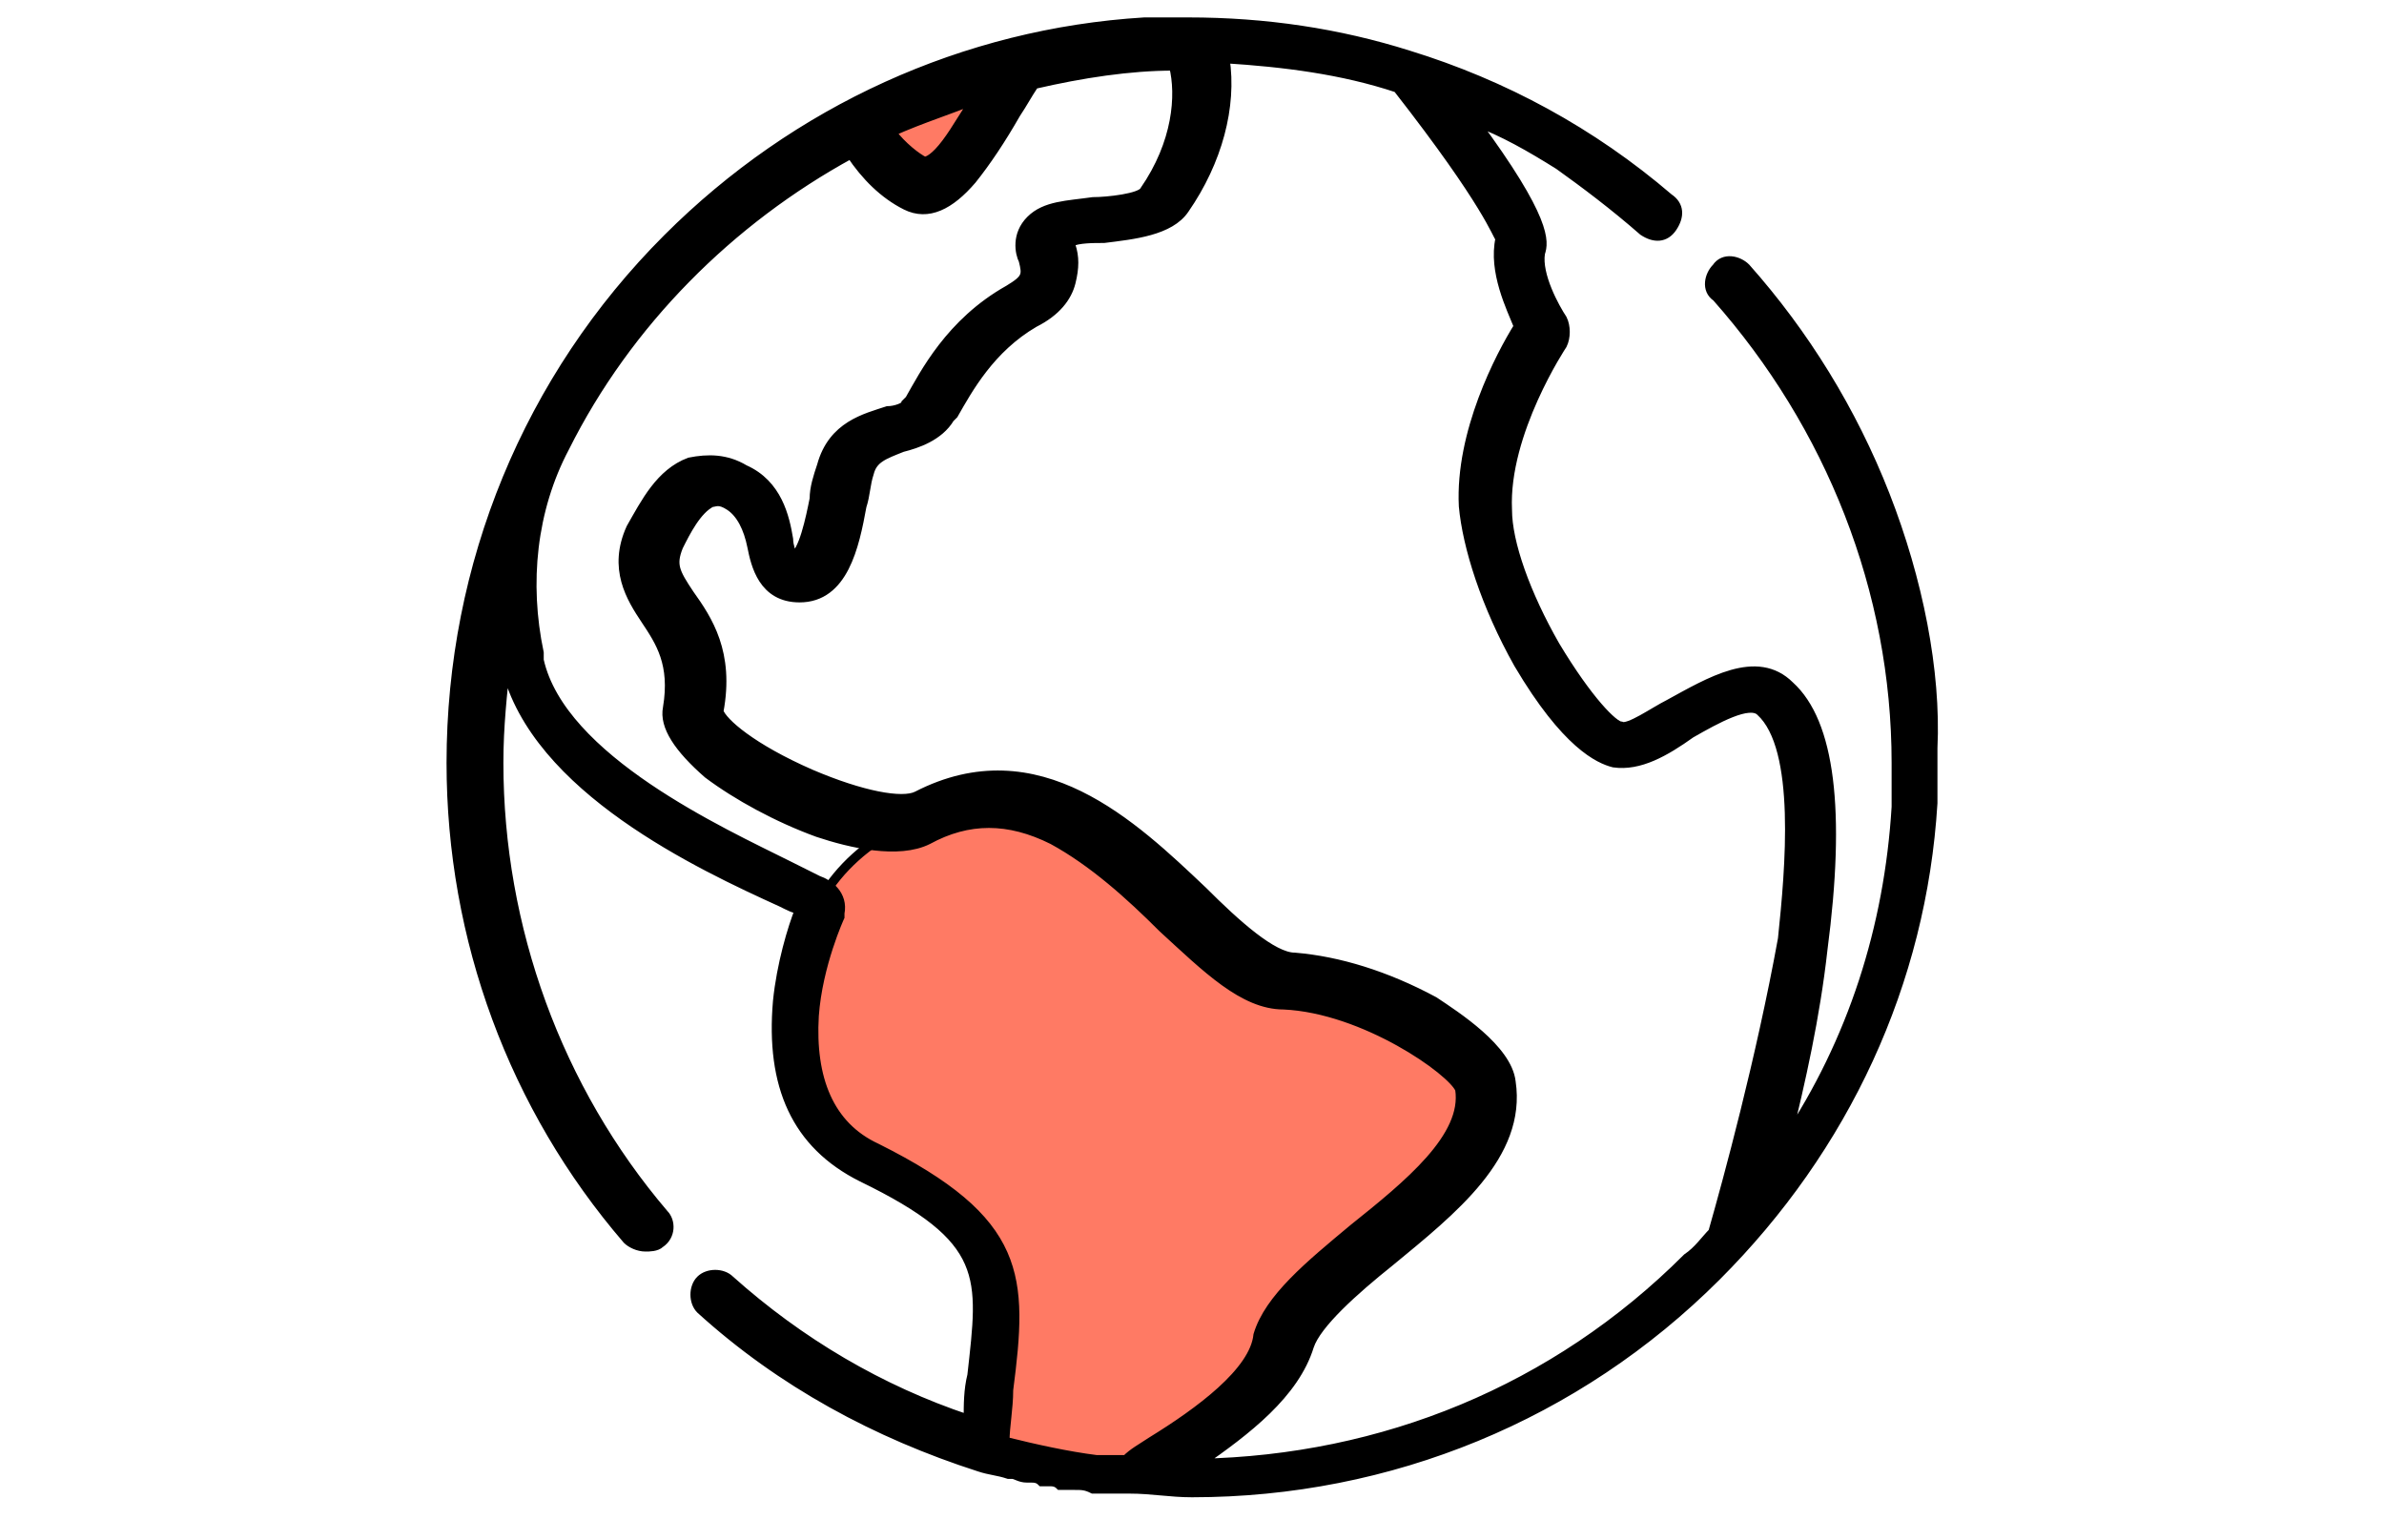 <svg xmlns="http://www.w3.org/2000/svg" xmlns:xlink="http://www.w3.org/1999/xlink" id="Layer_1" x="0px" y="0px" viewBox="0 0 65 42" style="enable-background:new 0 0 65 42;" xml:space="preserve"><style type="text/css">	.st0{fill:#FF7A64;stroke:#000000;stroke-width:0.25;stroke-miterlimit:10;}	.st1{stroke:#000000;stroke-width:0.25;stroke-miterlimit:10;}</style><g>	<polygon class="st0" points="23.8,3.7 24.4,4.3 24.9,4.7 26.3,4.3 27.1,3 27.3,2.2 23.8,3.4  "></polygon>	<path class="st0" d="M22.4,24.5c-0.7,1.1-0.7,2.3-0.8,3.2c0,0.8,0,1.5,0.3,2.2c0.1,0.3,0.4,0.7,2.5,2.1c1.6,1,1.9,1.1,2.3,1.7  c0.4,0.6,0.4,1.3,0.4,2.1c0.1,2-0.6,2.5-0.2,3.2c0.5,1.1,2.6,1.5,4.2,1.1c1.4-0.4,2.2-1.3,3.2-2.5c1.2-1.3,0.8-1.5,1.9-2.8  c1.6-1.9,2.7-1.9,3.7-3.7c0.4-0.7,0.8-1.5,0.5-2.2c-0.3-0.7-1-0.8-3.6-1.8c-1.7-0.6-2.5-0.9-2.8-1.1c-1.8-1-1.7-1.9-3.4-3  c-0.6-0.4-1.7-1.1-3.3-1.1C25.4,21.9,23.4,22.8,22.4,24.5z"></path>	<g>		<path class="st1" d="M51.4,13.5C51.4,13.5,51.4,13.5,51.4,13.5c-0.9-2.3-2.2-4.4-3.8-6.2c-0.2-0.2-0.6-0.3-0.8,0   c-0.2,0.2-0.3,0.6,0,0.8c3.1,3.5,4.9,8,4.9,12.7c0,0.1,0,0.3,0,0.4c0,0,0,0.1,0,0.1c0,0.1,0,0.2,0,0.3c0,0.1,0,0.1,0,0.2   c0,0.1,0,0.1,0,0.2c-0.2,3.3-1.2,6.4-3,9.1c0.4-1.6,0.8-3.4,1-5.2c0.5-3.8,0.2-6.2-0.9-7.2c-0.9-0.9-2.2-0.1-3.3,0.5   c-0.4,0.2-1.1,0.7-1.3,0.6c-0.2,0-0.9-0.7-1.8-2.2c-0.8-1.4-1.3-2.8-1.3-3.7c-0.1-2.1,1.5-4.5,1.5-4.5c0.1-0.2,0.1-0.5,0-0.7   c-0.2-0.3-0.7-1.2-0.6-1.8c0.1-0.3,0.2-0.9-1.8-3.6c0.8,0.3,1.5,0.7,2.3,1.2c0,0,0,0,0,0C43.2,5,44,5.6,44.8,6.3   c0.3,0.2,0.6,0.2,0.8-0.1c0.2-0.3,0.2-0.6-0.1-0.8c-2.1-1.8-4.5-3.1-7.1-3.9c0,0,0,0,0,0c-1.9-0.6-3.9-0.9-6-0.9   c-0.2,0-0.4,0-0.6,0c0,0,0,0-0.1,0c-0.2,0-0.3,0-0.5,0c0,0,0,0,0,0C26.3,0.9,21.7,3,18.2,6.5c-3.8,3.8-5.9,8.9-5.9,14.3   c0,4.8,1.7,9.4,4.8,13c0.1,0.1,0.3,0.2,0.5,0.2c0.1,0,0.3,0,0.4-0.1c0.3-0.2,0.3-0.6,0.1-0.8c-2.9-3.4-4.5-7.8-4.5-12.3   c0-1,0.1-1.9,0.2-2.8c0,0,0,0,0,0c0,0.1,0,0.1,0,0.2c0.8,3.3,5.3,5.4,7.5,6.4c0.2,0.1,0.4,0.2,0.5,0.2c-0.2,0.5-0.5,1.5-0.6,2.5   c-0.2,2.3,0.5,3.9,2.3,4.8c3.5,1.7,3.3,2.7,3,5.4c-0.1,0.4-0.1,0.8-0.1,1.2c-2.4-0.8-4.6-2.1-6.5-3.8c-0.2-0.2-0.6-0.2-0.8,0   c-0.2,0.2-0.2,0.6,0,0.8c2.2,2,4.8,3.4,7.6,4.3c0,0,0,0,0,0c0.3,0.1,0.5,0.1,0.8,0.2c0,0,0.1,0,0.1,0c0.1,0,0.2,0.1,0.4,0.1   c0,0,0.1,0,0.1,0c0.1,0,0.2,0,0.3,0.1c0.1,0,0.1,0,0.2,0c0.1,0,0.2,0,0.3,0.1c0.1,0,0.2,0,0.2,0c0.1,0,0.2,0,0.2,0   c0.2,0,0.3,0,0.5,0.1c0,0,0.1,0,0.1,0c0.1,0,0.3,0,0.4,0c0,0,0.1,0,0.1,0c0.1,0,0.3,0,0.4,0c0,0,0,0,0,0c0,0,0,0,0,0   c0.6,0,1.1,0.1,1.7,0.1c5.4,0,10.5-2.1,14.3-5.9c3.5-3.5,5.6-8,5.9-12.9c0,0,0,0,0-0.1c0-0.1,0-0.3,0-0.4c0-0.1,0-0.1,0-0.2   c0-0.1,0-0.2,0-0.3c0-0.2,0-0.3,0-0.5C52.8,18.3,52.3,15.8,51.4,13.5z M26.6,2.7c-0.3,0.4-0.5,0.8-0.8,1.2   c-0.3,0.4-0.5,0.5-0.6,0.5c-0.2-0.1-0.6-0.4-0.9-0.8C25.2,3.2,25.9,3,26.6,2.7z M31.4,39.3c-0.3,0.2-0.5,0.3-0.7,0.5   c0,0-0.1,0-0.1,0c-0.1,0-0.2,0-0.3,0c-0.1,0-0.2,0-0.3,0c0,0-0.1,0-0.1,0c-0.8-0.1-1.7-0.3-2.5-0.5c0-0.4,0.1-0.9,0.1-1.4   c0.4-3.1,0.4-4.6-3.6-6.6c-1.3-0.6-1.8-1.9-1.7-3.6c0.1-1.4,0.7-2.7,0.7-2.7c0,0,0-0.1,0-0.1c0.1-0.5-0.3-0.8-0.6-0.9   c-0.2-0.1-0.4-0.2-0.8-0.4c-1.8-0.9-6.2-2.9-6.8-5.6c0-0.1,0-0.1,0-0.2c-0.4-1.9-0.2-3.9,0.7-5.6c1.7-3.4,4.5-6.2,7.8-8   c0.4,0.6,0.9,1.1,1.5,1.4c0.6,0.3,1.2,0,1.8-0.7c0.4-0.5,0.8-1.1,1.2-1.8c0.2-0.3,0.3-0.5,0.5-0.8C29.5,2,30.8,1.8,32,1.8   c0.2,0.8,0.1,2.1-0.8,3.4c-0.1,0.2-1,0.3-1.4,0.3c-0.7,0.1-1.3,0.1-1.7,0.5c-0.4,0.4-0.3,0.9-0.2,1.1C28,7.5,28,7.6,27.5,7.9   c-1.6,0.9-2.3,2.3-2.7,3L24.7,11c0,0.1-0.3,0.2-0.5,0.2c-0.6,0.2-1.5,0.4-1.8,1.5c-0.1,0.3-0.2,0.6-0.2,0.9   c-0.1,0.5-0.3,1.5-0.6,1.6c0-0.1-0.1-0.3-0.1-0.5c-0.1-0.6-0.3-1.5-1.2-1.9c-0.5-0.3-1-0.3-1.5-0.2c-0.8,0.3-1.2,1.1-1.6,1.8   c-0.5,1.1,0,1.9,0.4,2.5c0.4,0.6,0.8,1.2,0.6,2.4c-0.1,0.5,0.3,1.1,1.1,1.8c0.8,0.6,1.9,1.2,3,1.6c0.9,0.3,2.2,0.6,3,0.2   c1.1-0.6,2.2-0.6,3.4,0c1.1,0.6,2.1,1.5,3,2.4c1.2,1.1,2.2,2.1,3.3,2.1c2.2,0.1,4.6,1.8,4.8,2.3c0.2,1.3-1.4,2.6-2.9,3.8   c-1.2,1-2.3,1.9-2.6,2.9C34.2,37.4,32.7,38.5,31.4,39.3z M46.7,33.6c-0.2,0.2-0.4,0.5-0.7,0.7c-3.6,3.6-8.3,5.5-13.3,5.6   c1.3-0.9,2.6-1.9,3-3.2c0.2-0.6,1.2-1.5,2.2-2.3c1.7-1.4,3.6-2.9,3.3-4.9c-0.1-0.9-1.5-1.8-2.1-2.2c-1.3-0.7-2.6-1.1-3.8-1.2   c0,0,0,0,0,0c-0.6,0-1.6-0.9-2.5-1.8c-1.9-1.8-4.5-4.3-7.8-2.6c-0.4,0.2-1.5,0-2.9-0.6c-1.6-0.7-2.4-1.4-2.5-1.7   c0.3-1.6-0.3-2.5-0.8-3.2c-0.4-0.6-0.5-0.8-0.3-1.3c0.2-0.4,0.5-1,0.9-1.2c0.1,0,0.2-0.1,0.5,0.1c0.3,0.2,0.5,0.6,0.6,1.1   c0.1,0.5,0.3,1.4,1.3,1.4c1.2,0,1.5-1.4,1.7-2.5c0.1-0.3,0.1-0.6,0.2-0.9c0.1-0.4,0.4-0.5,0.9-0.7c0.4-0.1,1-0.3,1.3-0.8l0.1-0.1   c0.4-0.7,1-1.8,2.2-2.5c0.6-0.3,0.9-0.7,1-1.1c0.1-0.4,0.1-0.7,0-1c0,0,0,0,0-0.1c0.2-0.1,0.6-0.1,0.9-0.1   c0.8-0.1,1.8-0.2,2.2-0.8c0.9-1.3,1.3-2.8,1.1-4.1c1.6,0.1,3.2,0.3,4.7,0.8c2.5,3.2,2.7,4,2.8,4.1c-0.2,0.9,0.3,1.9,0.5,2.4   c-0.5,0.8-1.6,2.9-1.5,4.9c0.1,1.1,0.6,2.7,1.5,4.3c1.3,2.2,2.2,2.6,2.6,2.7c0.7,0.1,1.4-0.3,2.1-0.8c0.7-0.4,1.6-0.9,1.9-0.6   c1.1,1,0.8,4.3,0.6,6.2C48,28.9,47.1,32.2,46.7,33.6z"></path>	</g>	<path class="st0" d="M23.7,3.3"></path></g></svg>